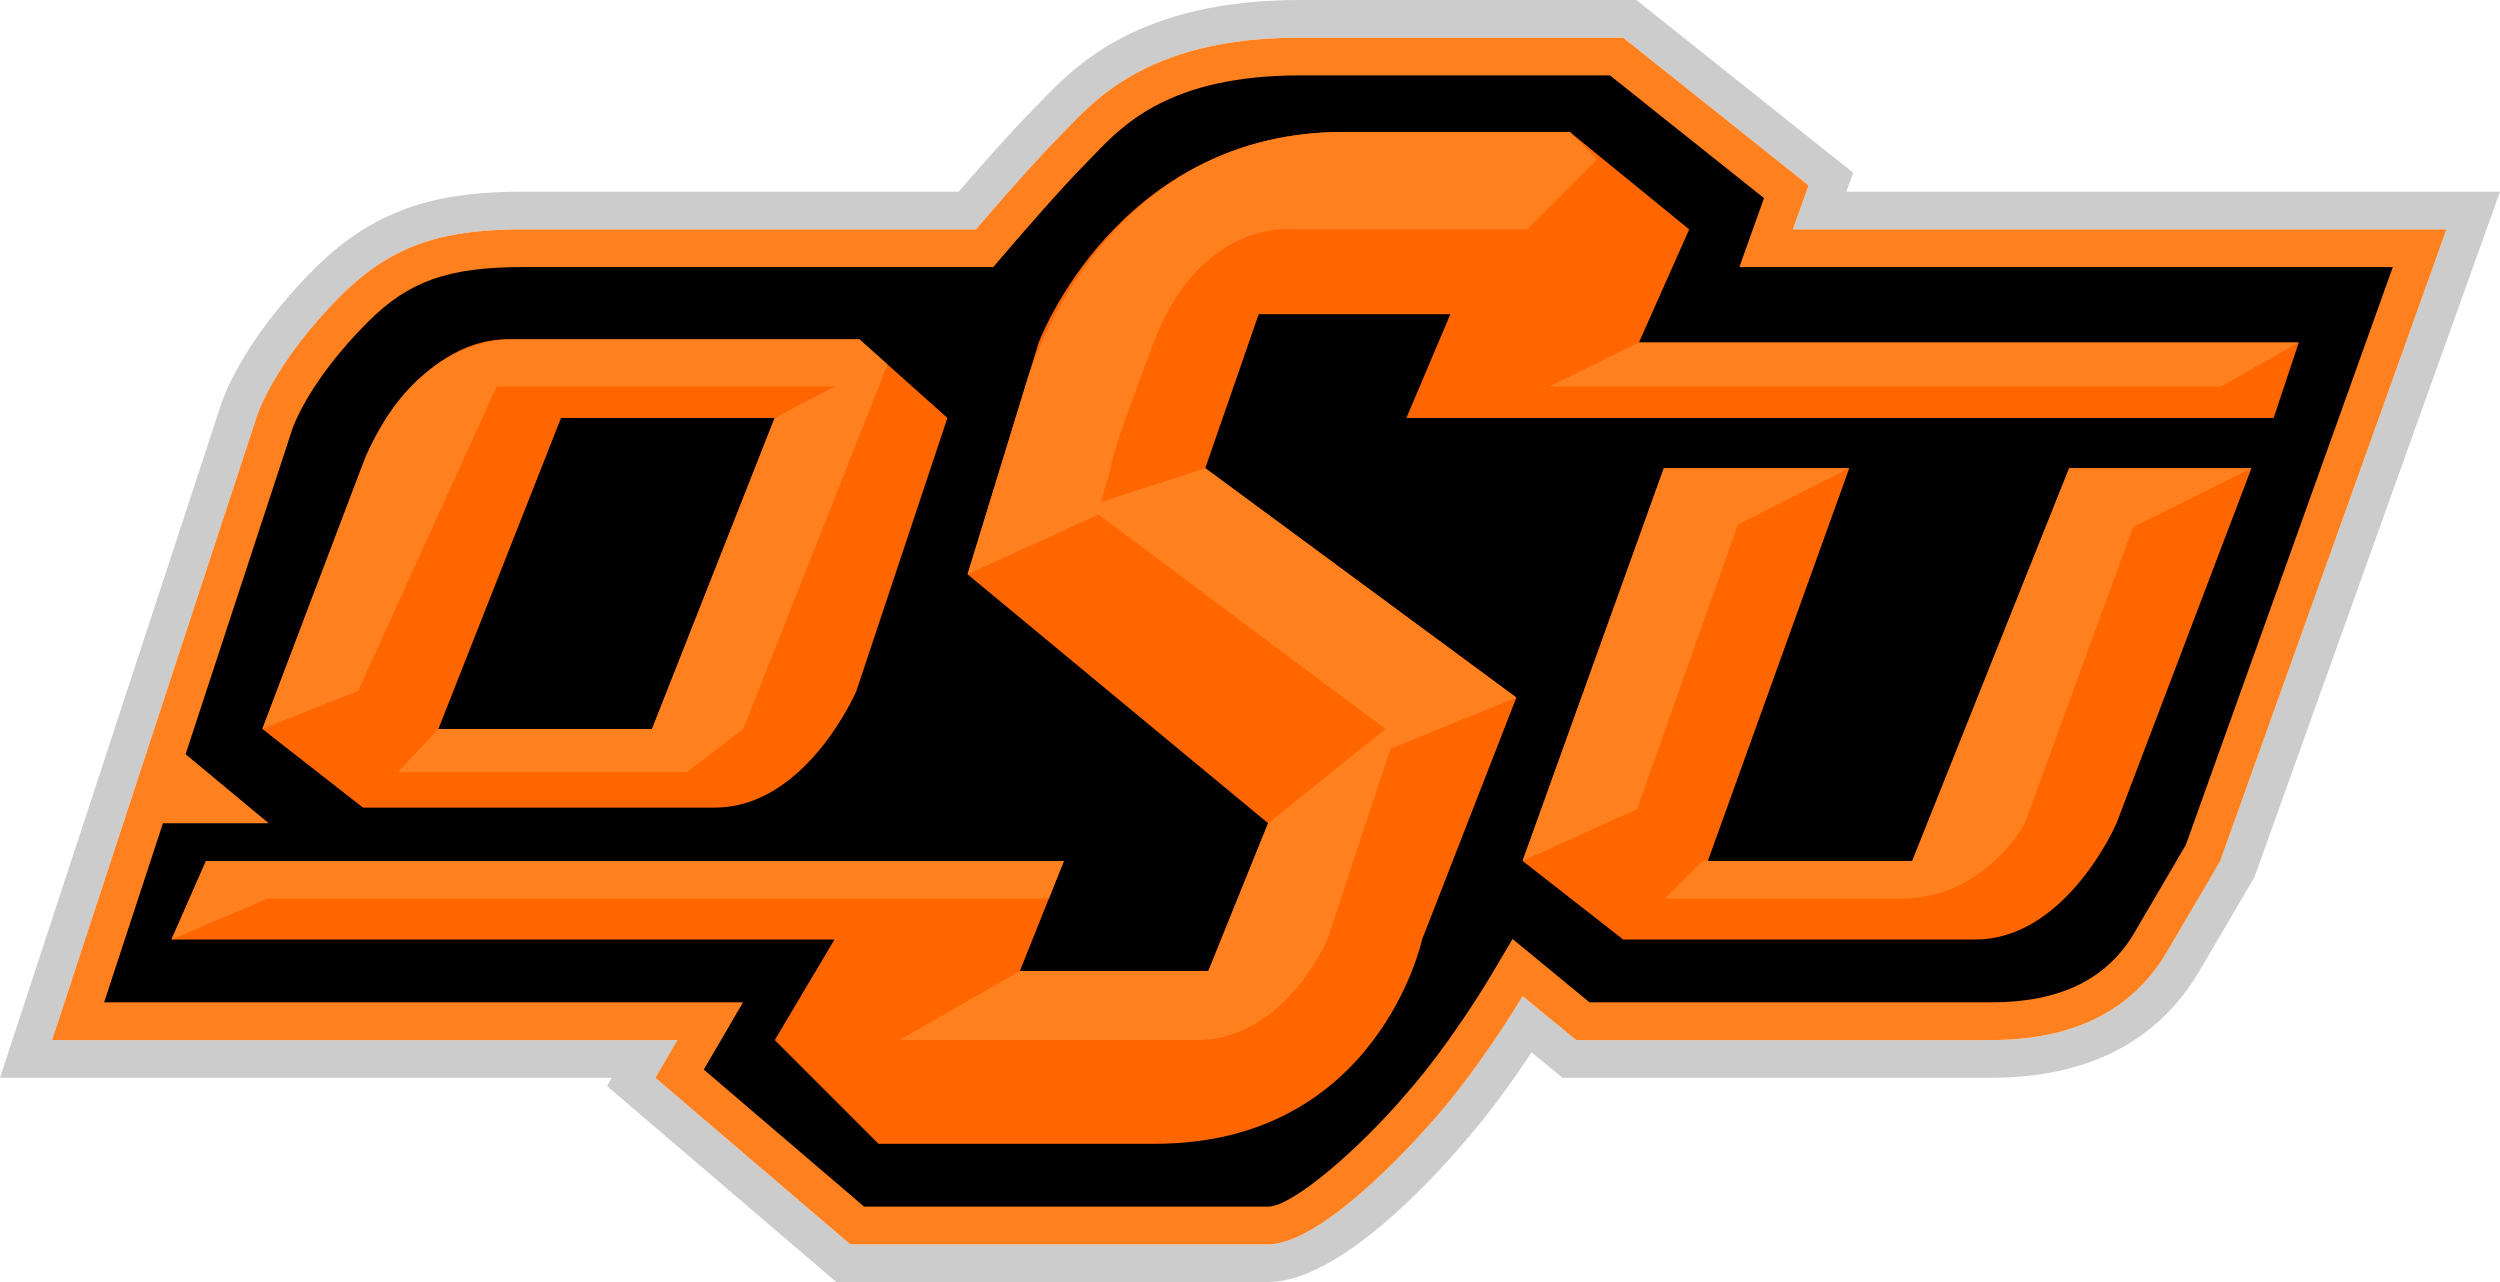 <?xml version="1.0" encoding="utf-8"?>
<!-- Generator: Adobe Illustrator 13.0.0, SVG Export Plug-In . SVG Version: 6.00 Build 14948)  -->
<!DOCTYPE svg PUBLIC "-//W3C//DTD SVG 1.0//EN" "http://www.w3.org/TR/2001/REC-SVG-20010904/DTD/svg10.dtd">
<svg version="1.0" id="Layer_2" xmlns="http://www.w3.org/2000/svg" xmlns:xlink="http://www.w3.org/1999/xlink" x="0px" y="0px"
	 width="132.602px" height="68px" viewBox="0 0 132.602 68" enable-background="new 0 0 132.602 68" xml:space="preserve">
<path fill="#CCCCCC" d="M97.933,10.167c0.136-0.38,0.359-1.007,0.359-1.007L86.794,0h-0.699H68.928
	c-8.536,0-11.908,3.5-13.719,5.381l-0.362,0.371c-1.192,1.192-3.051,3.315-4.002,4.414c-1.697,0-23.083,0-23.083,0
	c-4.199,0-7.689,0.695-11.081,4.085c-3.914,3.914-4.905,7.01-5.005,7.35L0,57.167c0,0,26.868,0,32.446,0
	c-0.107,0.184-0.253,0.435-0.253,0.435L44.356,68h22.905c3.807,0,8.892-5.644,10.359-7.373c1.422-1.611,2.716-3.448,3.617-4.811
	c0.514,0.422,1.64,1.35,1.64,1.35h22.718c5.12,0,8.839-1.9,11.055-5.648l2.943-5.021l0.051-0.155l12.958-36.175
	C132.602,10.167,102.717,10.167,97.933,10.167z M117.761,45.667c0,0-0.666,1.168-2.833,4.834s-5.822,4.666-9.333,4.666s-22,0-22,0
	l-2.834-2.333c0,0-2.166,3.667-4.666,6.5c0,0-5.657,6.667-8.834,6.667c-3.177,0-22.167,0-22.167,0l-10.333-8.834l1.167-2H2.762
	l10.833-33c0,0,0.833-2.834,4.5-6.5c2.833-2.833,5.678-3.5,9.667-3.5s24,0,24,0s2.917-3.417,4.5-5S60.604,2,68.928,2
	s17.167,0,17.167,0l9.833,7.833l-0.833,2.333h34.666L117.761,45.667z"/>
<path fill="#FF801F" d="M95.095,12.167l0.833-2.333L86.095,2c0,0-8.843,0-17.167,0S57.845,5.583,56.262,7.167s-4.5,5-4.5,5
	s-20.011,0-24,0s-6.833,0.667-9.667,3.5c-3.667,3.666-4.5,6.5-4.5,6.5l-10.833,33h33.167l-1.167,2L45.095,66c0,0,18.989,0,22.167,0
	c3.177,0,8.834-6.667,8.834-6.667c2.5-2.833,4.666-6.5,4.666-6.5l2.834,2.333c0,0,18.489,0,22,0s7.166-1,9.333-4.666
	s2.833-4.834,2.833-4.834l12-33.5H95.095z"/>
<path d="M92.257,14.167c0,0,1.135-3.178,1.307-3.659C91.917,9.196,86.254,4.684,85.396,4c-1.287,0-16.468,0-16.468,0
	c-6.834,0-9.341,2.602-10.839,4.156l-0.413,0.424c-1.509,1.509-4.365,4.851-4.394,4.885l-0.599,0.701H27.762
	c-3.991,0-6.074,0.735-8.253,2.915c-3.19,3.189-3.994,5.645-4.014,5.709c0,0-2.933,8.935-5.651,17.214l4.407,3.662H8.642
	c-1.427,4.348-2.645,8.057-3.119,9.5c4.642,0,33.887,0,33.887,0s-1.949,3.341-2.08,3.565c1.833,1.566,7.629,6.521,8.502,7.269
	c1.38,0,21.428,0,21.428,0c1.322,0,4.913-3.142,7.334-5.99c2.34-2.651,4.424-6.159,4.444-6.194l1.189-2.011
	c0,0,3.366,2.771,4.084,3.361c1.342,0,21.282,0,21.282,0c3.656,0,6.146-1.205,7.611-3.684c0,0,2.578-4.399,2.734-4.666
	c0.114-0.318,9.366-26.147,10.979-30.65C122.131,14.167,92.257,14.167,92.257,14.167z"/>
<path fill="#FF6600" d="M119.419,24.833l-7.158,18.833c0,0-2.656,6.167-7.5,6.167s-18.666,0-18.666,0l-5.334-4.167l7.492-20.833
	h9.834l-7.502,20.833h10.843l8.324-20.833H119.419z"/>
<path fill="#FF6600" d="M45.583,18c0,0-13.822,0-18.666,0s-7.5,6.167-7.5,6.167l-5.5,14.5l5.334,4.167c0,0,13.822,0,18.666,0
	s7.5-6.167,7.5-6.167l4.834-14.5L45.583,18z M34.584,38.667H23.251l6.508-16.5h11.333L34.584,38.667z"/>
<path fill="#FF6600" d="M51.321,30.463l3.774-12.296c0,0,4.167-11.167,16.167-11.167s12,0,12,0l6.334,5.167l-2.667,6h35l-1.333,4
	h-46l2.333-5.5H66.761l-2.833,8.167L80.428,37l-5,12.834c0,0-2.333,10.833-14.167,10.833s-14.667,0-14.667,0l-5.5-5.5l3.167-5.333
	H9.095l1.833-4.167h45.5L54.095,51.5h10l3.167-7.834L51.321,30.463z"/>
<path fill="#FF801F" d="M44.262,20.5l-3.169,1.667l-6.508,16.5H23.251l-2.157,2.292h15.333l3-2.292l7.649-19.333L45.583,18H26.917
	c0,0-5.119-0.112-7.753,6.834s-5.247,13.833-5.247,13.833L19,36.643L26.345,20.5H44.262z"/>
<polygon fill="#FF801F" points="9.095,49.833 14.193,47.666 55.628,47.666 56.428,45.667 10.928,45.667 "/>
<path fill="#FF801F" d="M58.393,26.627l5.536-1.793L80.428,37l-6.679,2.714l-3.339,10.12c0,0-2.266,5.333-6.943,5.333
	c-4.677,0-15.757,0-15.757,0l6.385-3.666h10l3.167-7.834l6.221-5L58.259,27.294l-6.938,3.168l3.058-9.963
	c0,0,3.614-13.5,16.883-13.5c10.768,0,12,0,12,0l1.452,1.452l-3.715,3.715H68.675c0,0-4.938-0.667-7.479,6s-2.27,6.667-2.27,6.667
	L58.393,26.627z"/>
<polygon fill="#FF801F" points="82.162,20.5 86.928,18.167 121.928,18.167 117.816,20.5 "/>
<polygon fill="#FF801F" points="98.087,24.833 92.177,27.829 86.835,42.918 80.761,45.667 88.253,24.833 "/>
<path fill="#FF801F" d="M109.752,24.833h9.667l-6.277,3.129L107.4,43.667c0,0-2.134,3.999-6.543,3.999s-12.553,0-12.553,0
	l1.999-1.999h11.125L109.752,24.833z"/>
</svg>
